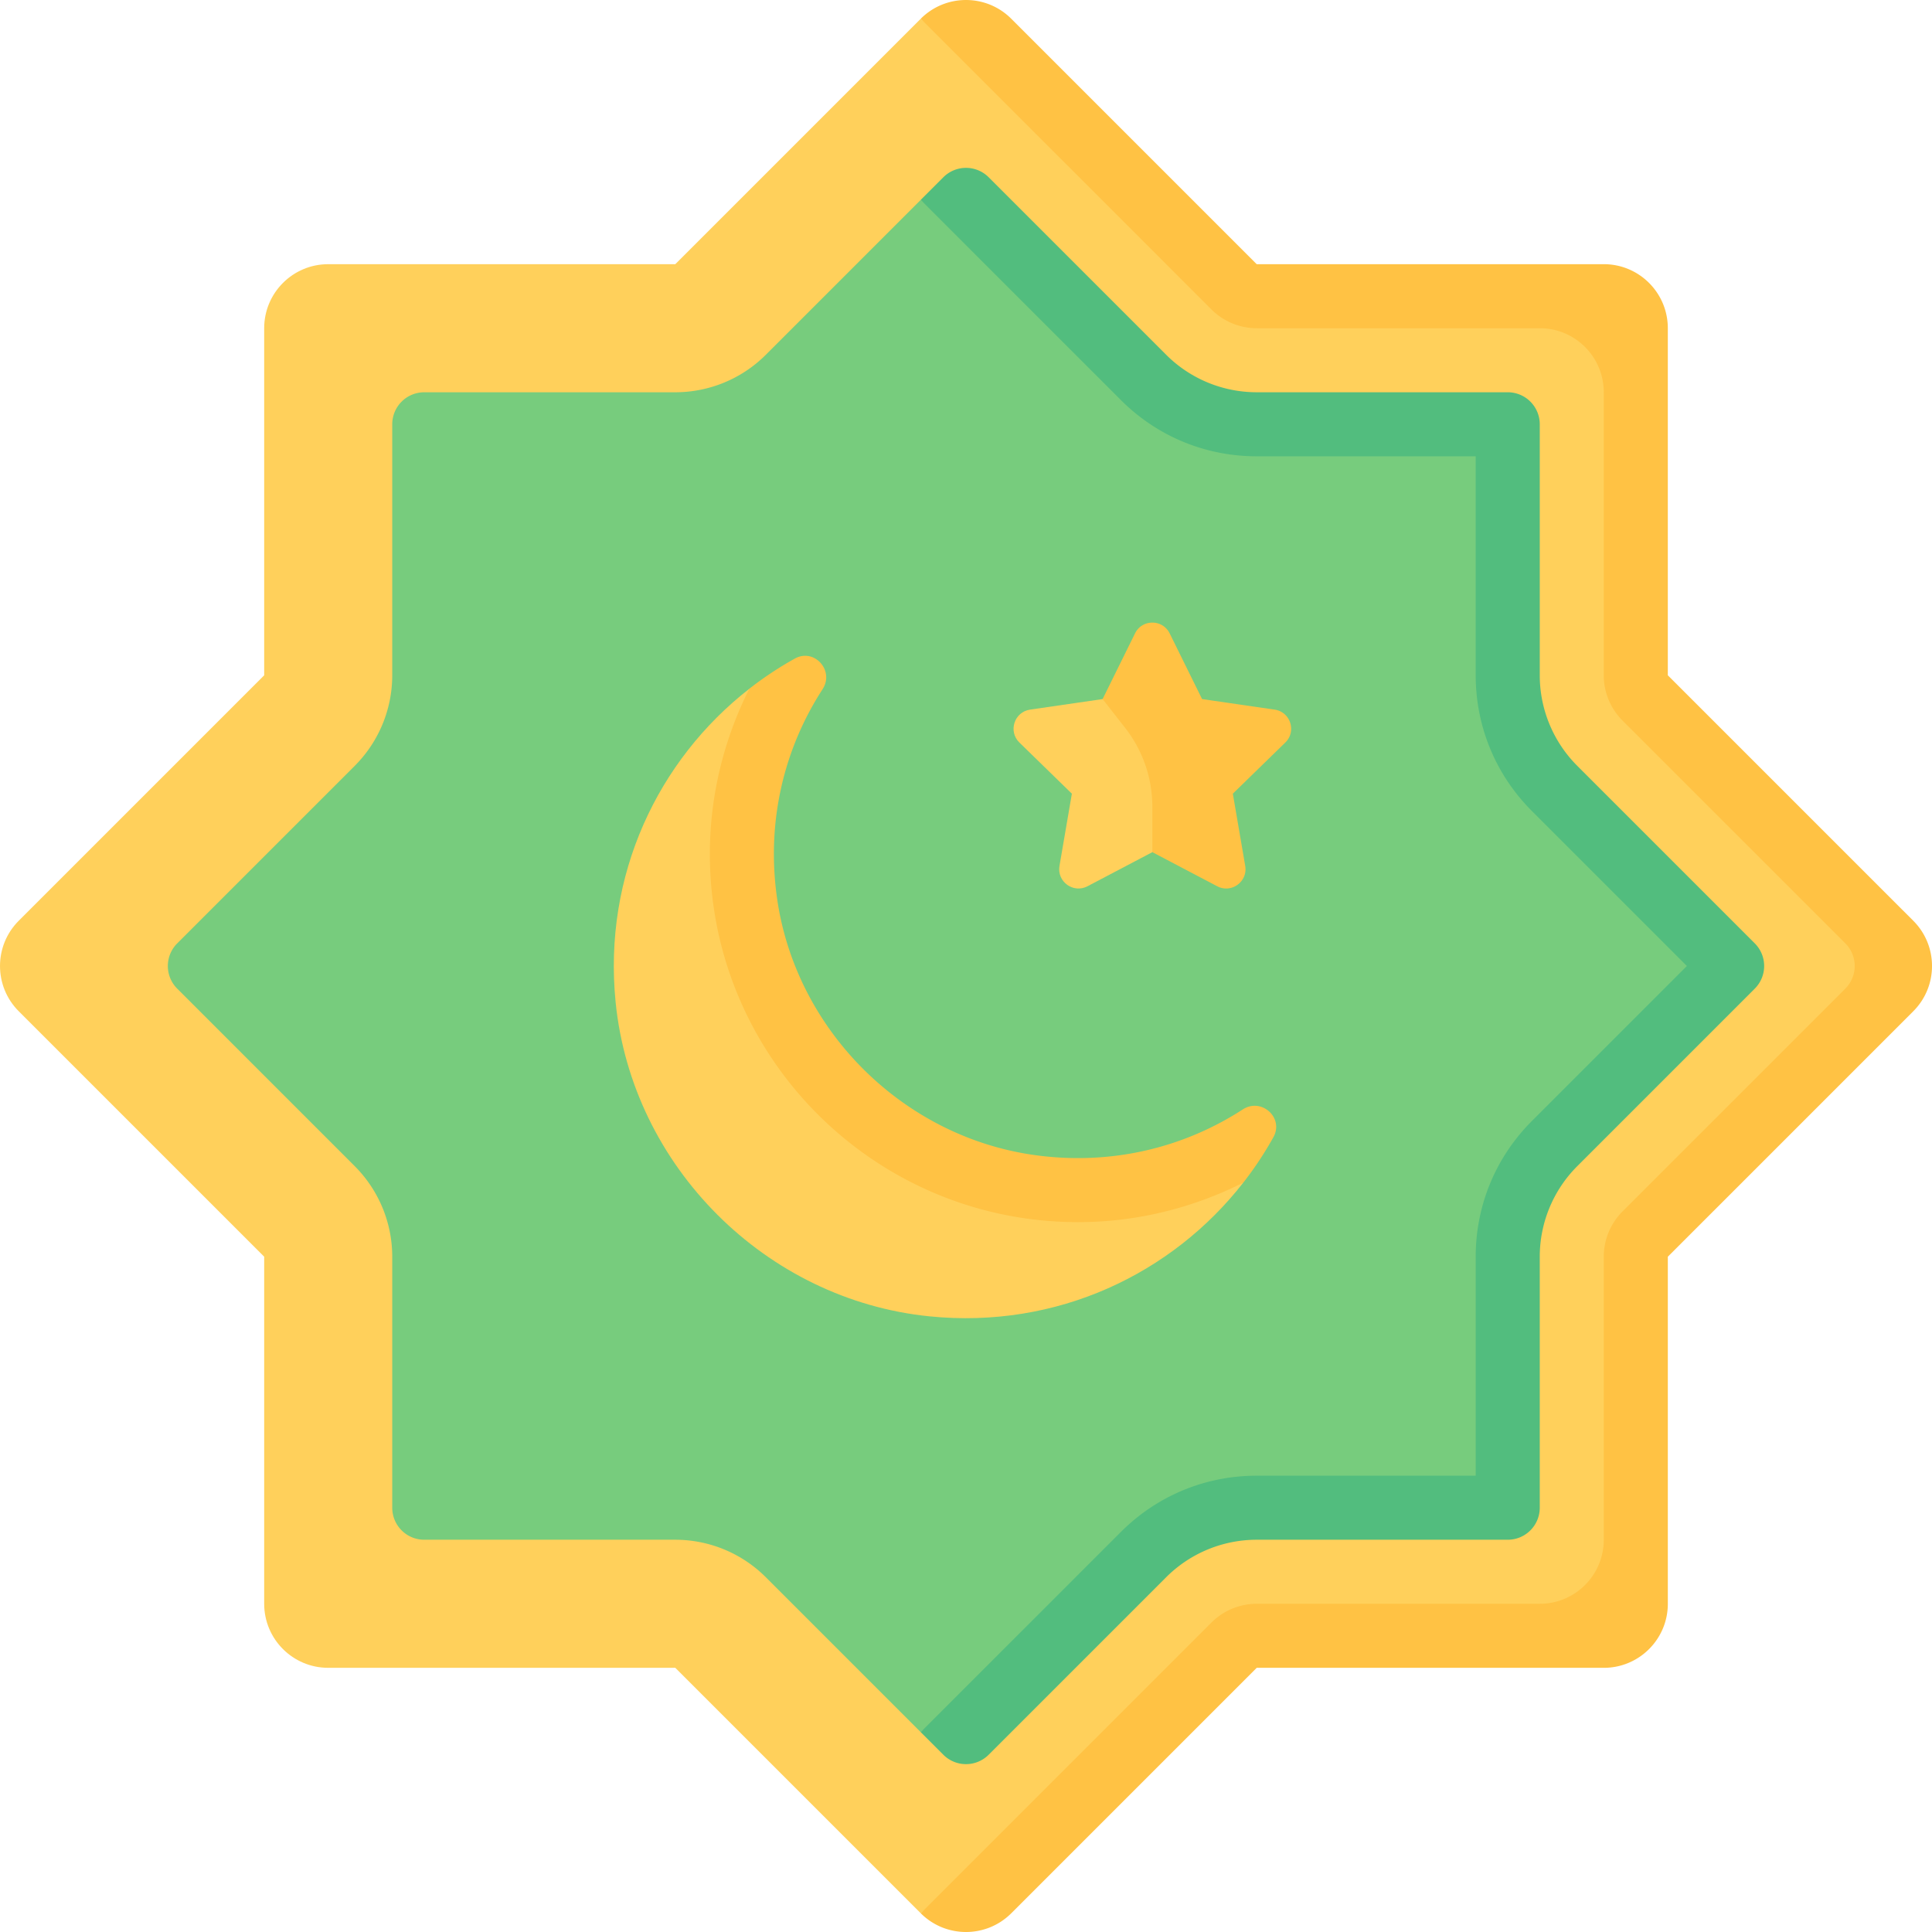 <svg xmlns="http://www.w3.org/2000/svg" version="1.1" xmlns:xlink="http://www.w3.org/1999/xlink" x="0" y="0" viewBox="0 0 512 512" style="enable-background:new 0 0 512 512" xml:space="preserve" class=""><g><path fill="#ffd05b" d="M432.664 178.961V95.204c0-9.372-7.598-16.97-16.97-16.97h-82.655L244.003 4.969l-65.042 65.042H86.98c-9.372 0-16.969 7.597-16.969 16.969v91.981l-65.04 65.04c-6.627 6.627-6.627 17.372 0 23.999l65.04 65.04v91.98c0 9.372 7.597 16.969 16.969 16.969h91.98l65.043 65.042 89.036-74.28h82.654c9.372 0 16.97-7.598 16.97-16.97V333.04L502.274 256z" opacity="1" data-original="#ffd05b"></path><path fill="#77cc7d" d="m455.924 250.001-47.044-47.047a33.936 33.936 0 0 1-9.939-23.996v-58.885a8.484 8.484 0 0 0-8.484-8.484h-71.476l-74.979-58.618-41.044 41.044a33.94 33.94 0 0 1-23.997 9.94h-66.528a8.485 8.485 0 0 0-8.485 8.485v66.519c0 9-3.575 17.632-9.939 23.996l-47.044 47.047a8.485 8.485 0 0 0 0 11.999l47.044 47.047a33.936 33.936 0 0 1 9.939 23.996v66.52a8.484 8.484 0 0 0 8.484 8.484h66.528c9 0 17.632 3.576 23.997 9.94L244 459.031l79.522-60.176h66.934a8.484 8.484 0 0 0 8.484-8.484v-57.327c0-9 3.575-17.632 9.939-23.996L455.924 262a8.484 8.484 0 0 0 0-11.999z" opacity="1" data-original="#77cc7d"></path><path fill="#ffd05b" d="M267.817 312.51c-35.05-4.859-63.468-33.277-68.327-68.327l-.907-61.661c-24.174 18.86-38.812 49.339-35.434 83.093 4.35 43.46 39.775 78.886 83.235 83.235 33.756 3.378 64.238-11.262 83.098-35.439zM292.204 185.262l-19.217 2.793c-4.196.61-5.871 5.766-2.835 8.726l13.905 13.554-3.283 19.139c-.717 4.179 3.67 7.366 7.423 5.393l17.188-9.036 11.839-26.916z" opacity="1" data-original="#ffd05b"></path><path fill="#ffc244" d="M441.989 178.961V86.98c0-9.372-7.598-16.97-16.97-16.97h-91.981l-65.04-65.04c-6.626-6.626-17.369-6.627-23.996-.002l77.043 77.041a16.97 16.97 0 0 0 11.999 4.97h75.002c9.372 0 16.97 7.598 16.97 16.97v75.014c0 4.501 1.788 8.818 4.971 12L489.032 250a8.485 8.485 0 0 1 0 12l-59.044 59.038a16.968 16.968 0 0 0-4.971 12v75.014c0 9.372-7.598 16.97-16.97 16.97h-75.002a16.969 16.969 0 0 0-11.999 4.97l-77.042 77.041c6.627 6.624 17.37 6.624 23.996-.002l65.041-65.04h91.98c9.372 0 16.97-7.598 16.97-16.97v-91.98L507.032 268c6.627-6.627 6.627-17.372 0-23.999z" opacity="1" data-original="#ffc244"></path><path fill="#52bd7e" d="M465.034 262a8.485 8.485 0 0 0 0-11.999l-47.043-47.047a33.938 33.938 0 0 1-9.939-23.996v-66.52a8.485 8.485 0 0 0-8.485-8.485h-66.528a33.935 33.935 0 0 1-23.997-9.94L262 46.971a8.485 8.485 0 0 0-11.999 0l-5.998 5.998 53.038 53.043c9.612 9.616 22.397 14.911 36.002 14.911h58.035v58.035c0 13.593 5.295 26.378 14.915 35.994L447.041 256l-41.049 41.049c-9.62 9.616-14.915 22.401-14.915 35.994v58.035h-58.035c-13.606 0-26.391 5.295-36.002 14.911l-53.039 53.042L250 465.03a8.485 8.485 0 0 0 11.999 0l47.042-47.042a33.94 33.94 0 0 1 23.997-9.94h66.528a8.485 8.485 0 0 0 8.485-8.485v-66.52c0-9 3.575-17.632 9.939-23.996z" opacity="1" data-original="#52bd7e"></path><g fill="#ffc244"><path d="M329.348 294.01c-15.515 10.061-34.691 14.935-55.132 12.101-35.05-4.859-63.468-33.277-68.327-68.327-2.834-20.441 2.04-39.618 12.101-55.132 3.212-4.954-2.208-10.985-7.366-8.112a92.74 92.74 0 0 0-12.041 7.982c-6.616 13.162-10.462 28.046-10.462 43.781 0 53.889 43.686 97.575 97.575 97.575 15.736 0 30.624-3.851 43.786-10.467a92.658 92.658 0 0 0 7.978-12.036c2.872-5.157-3.158-10.577-8.112-7.365zM322.573 234.866c3.753 1.973 8.139-1.214 7.423-5.393l-3.283-19.139 13.906-13.554c3.036-2.96 1.361-8.116-2.835-8.726l-19.217-2.793-8.594-17.413c-1.876-3.802-7.298-3.802-9.175 0l-8.594 17.413 5.978 7.644a33.938 33.938 0 0 1 7.204 20.907v12.017z" fill="#ffc244" opacity="1" data-original="#ffc244"></path></g></g></svg>